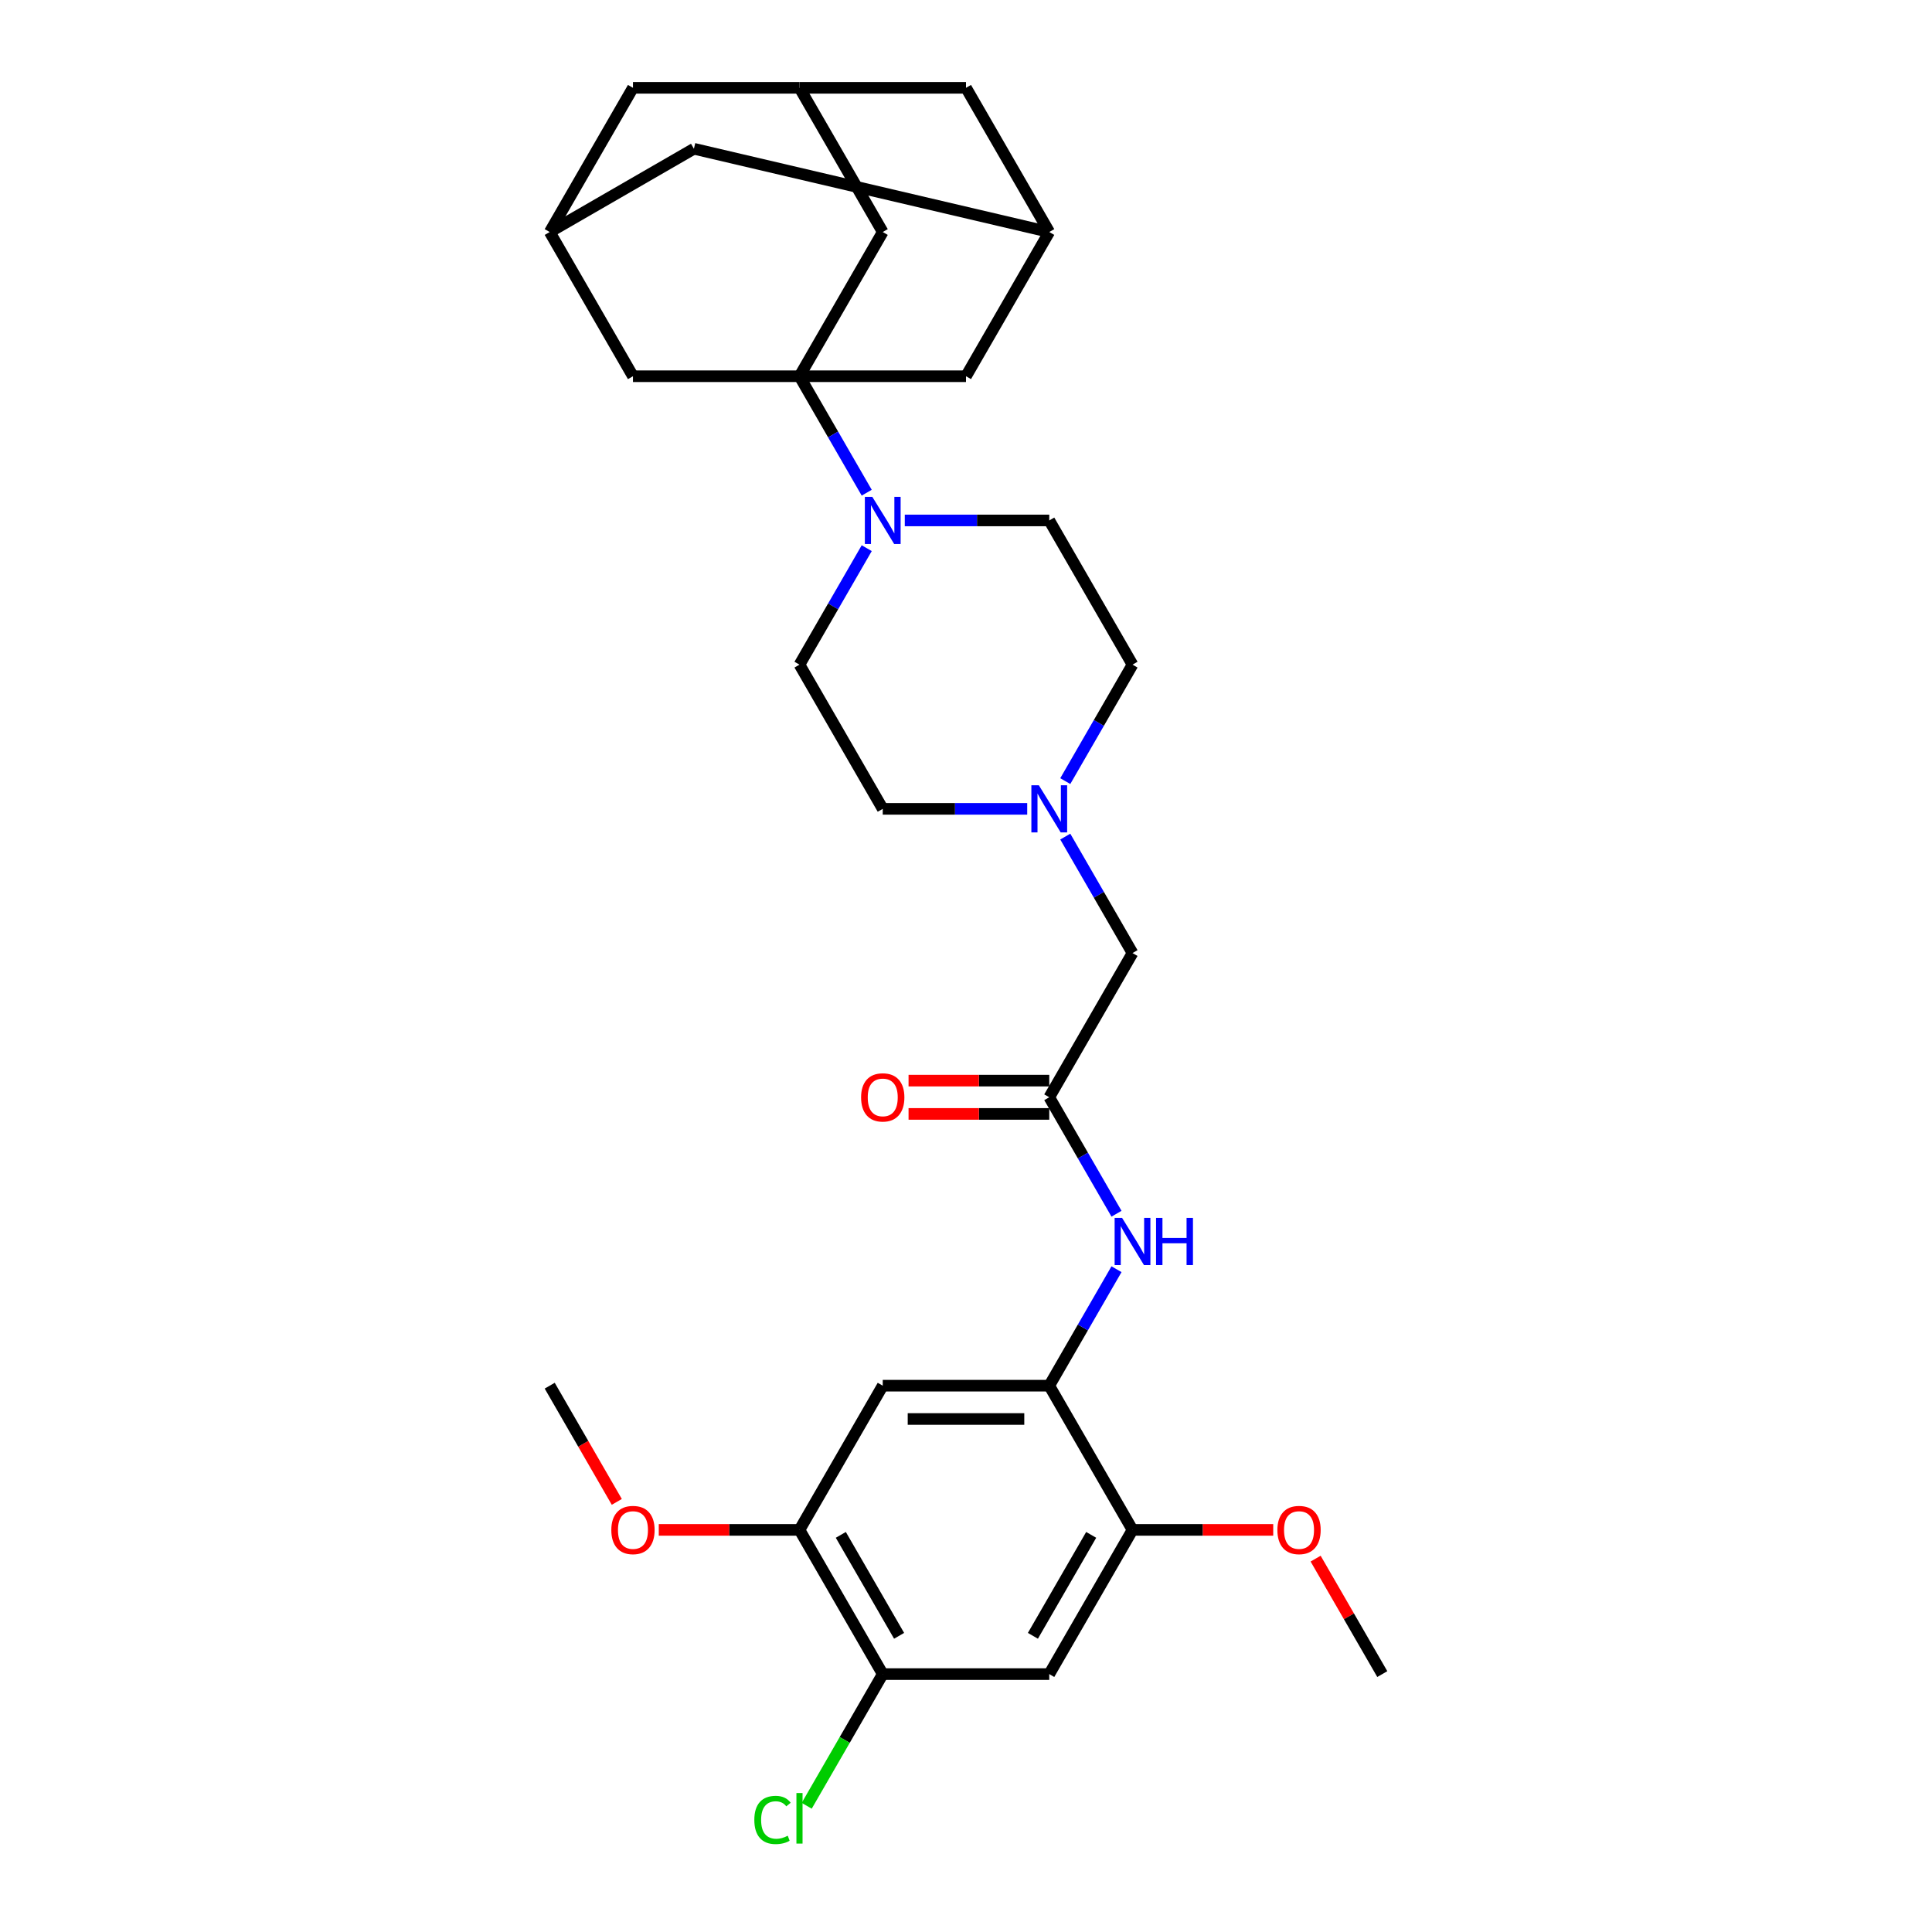 <?xml version='1.0' encoding='iso-8859-1'?>
<svg version='1.1' baseProfile='full'
              xmlns='http://www.w3.org/2000/svg'
                      xmlns:rdkit='http://www.rdkit.org/xml'
                      xmlns:xlink='http://www.w3.org/1999/xlink'
                  xml:space='preserve'
width='1000px' height='1000px' viewBox='0 0 1000 1000'>
<!-- END OF HEADER -->
<rect style='opacity:1.0;fill:#FFFFFF;stroke:none' width='1000' height='1000' x='0' y='0'> </rect>
<path class='bond-0' d='M 413.812,194.737 L 431.214,224.879' style='fill:none;fill-rule:evenodd;stroke:#000000;stroke-width:6px;stroke-linecap:butt;stroke-linejoin:miter;stroke-opacity:1' />
<path class='bond-0' d='M 431.214,224.879 L 448.616,255.02' style='fill:none;fill-rule:evenodd;stroke:#0000FF;stroke-width:6px;stroke-linecap:butt;stroke-linejoin:miter;stroke-opacity:1' />
<path class='bond-10' d='M 413.812,194.737 L 456.906,120.096' style='fill:none;fill-rule:evenodd;stroke:#000000;stroke-width:6px;stroke-linecap:butt;stroke-linejoin:miter;stroke-opacity:1' />
<path class='bond-11' d='M 413.812,194.737 L 500,194.737' style='fill:none;fill-rule:evenodd;stroke:#000000;stroke-width:6px;stroke-linecap:butt;stroke-linejoin:miter;stroke-opacity:1' />
<path class='bond-12' d='M 413.812,194.737 L 327.623,194.737' style='fill:none;fill-rule:evenodd;stroke:#000000;stroke-width:6px;stroke-linecap:butt;stroke-linejoin:miter;stroke-opacity:1' />
<path class='bond-16' d='M 448.616,283.738 L 431.214,313.879' style='fill:none;fill-rule:evenodd;stroke:#0000FF;stroke-width:6px;stroke-linecap:butt;stroke-linejoin:miter;stroke-opacity:1' />
<path class='bond-16' d='M 431.214,313.879 L 413.812,344.02' style='fill:none;fill-rule:evenodd;stroke:#000000;stroke-width:6px;stroke-linecap:butt;stroke-linejoin:miter;stroke-opacity:1' />
<path class='bond-17' d='M 468.317,269.379 L 505.706,269.379' style='fill:none;fill-rule:evenodd;stroke:#0000FF;stroke-width:6px;stroke-linecap:butt;stroke-linejoin:miter;stroke-opacity:1' />
<path class='bond-17' d='M 505.706,269.379 L 543.094,269.379' style='fill:none;fill-rule:evenodd;stroke:#000000;stroke-width:6px;stroke-linecap:butt;stroke-linejoin:miter;stroke-opacity:1' />
<path class='bond-1' d='M 543.094,717.227 L 560.496,687.086' style='fill:none;fill-rule:evenodd;stroke:#000000;stroke-width:6px;stroke-linecap:butt;stroke-linejoin:miter;stroke-opacity:1' />
<path class='bond-1' d='M 560.496,687.086 L 577.898,656.945' style='fill:none;fill-rule:evenodd;stroke:#0000FF;stroke-width:6px;stroke-linecap:butt;stroke-linejoin:miter;stroke-opacity:1' />
<path class='bond-2' d='M 543.094,717.227 L 456.906,717.227' style='fill:none;fill-rule:evenodd;stroke:#000000;stroke-width:6px;stroke-linecap:butt;stroke-linejoin:miter;stroke-opacity:1' />
<path class='bond-2' d='M 530.166,734.465 L 469.834,734.465' style='fill:none;fill-rule:evenodd;stroke:#000000;stroke-width:6px;stroke-linecap:butt;stroke-linejoin:miter;stroke-opacity:1' />
<path class='bond-6' d='M 543.094,717.227 L 586.189,791.869' style='fill:none;fill-rule:evenodd;stroke:#000000;stroke-width:6px;stroke-linecap:butt;stroke-linejoin:miter;stroke-opacity:1' />
<path class='bond-9' d='M 456.906,717.227 L 413.811,791.869' style='fill:none;fill-rule:evenodd;stroke:#000000;stroke-width:6px;stroke-linecap:butt;stroke-linejoin:miter;stroke-opacity:1' />
<path class='bond-3' d='M 577.898,628.227 L 560.496,598.086' style='fill:none;fill-rule:evenodd;stroke:#0000FF;stroke-width:6px;stroke-linecap:butt;stroke-linejoin:miter;stroke-opacity:1' />
<path class='bond-3' d='M 560.496,598.086 L 543.094,567.945' style='fill:none;fill-rule:evenodd;stroke:#000000;stroke-width:6px;stroke-linecap:butt;stroke-linejoin:miter;stroke-opacity:1' />
<path class='bond-4' d='M 543.094,866.51 L 586.189,791.869' style='fill:none;fill-rule:evenodd;stroke:#000000;stroke-width:6px;stroke-linecap:butt;stroke-linejoin:miter;stroke-opacity:1' />
<path class='bond-4' d='M 534.63,846.695 L 564.796,794.446' style='fill:none;fill-rule:evenodd;stroke:#000000;stroke-width:6px;stroke-linecap:butt;stroke-linejoin:miter;stroke-opacity:1' />
<path class='bond-7' d='M 543.094,866.51 L 456.906,866.51' style='fill:none;fill-rule:evenodd;stroke:#000000;stroke-width:6px;stroke-linecap:butt;stroke-linejoin:miter;stroke-opacity:1' />
<path class='bond-5' d='M 543.094,567.945 L 586.189,493.303' style='fill:none;fill-rule:evenodd;stroke:#000000;stroke-width:6px;stroke-linecap:butt;stroke-linejoin:miter;stroke-opacity:1' />
<path class='bond-19' d='M 543.094,559.326 L 506.68,559.326' style='fill:none;fill-rule:evenodd;stroke:#000000;stroke-width:6px;stroke-linecap:butt;stroke-linejoin:miter;stroke-opacity:1' />
<path class='bond-19' d='M 506.68,559.326 L 470.265,559.326' style='fill:none;fill-rule:evenodd;stroke:#FF0000;stroke-width:6px;stroke-linecap:butt;stroke-linejoin:miter;stroke-opacity:1' />
<path class='bond-19' d='M 543.094,576.563 L 506.68,576.563' style='fill:none;fill-rule:evenodd;stroke:#000000;stroke-width:6px;stroke-linecap:butt;stroke-linejoin:miter;stroke-opacity:1' />
<path class='bond-19' d='M 506.68,576.563 L 470.265,576.563' style='fill:none;fill-rule:evenodd;stroke:#FF0000;stroke-width:6px;stroke-linecap:butt;stroke-linejoin:miter;stroke-opacity:1' />
<path class='bond-26' d='M 586.189,791.869 L 622.603,791.869' style='fill:none;fill-rule:evenodd;stroke:#000000;stroke-width:6px;stroke-linecap:butt;stroke-linejoin:miter;stroke-opacity:1' />
<path class='bond-26' d='M 622.603,791.869 L 659.018,791.869' style='fill:none;fill-rule:evenodd;stroke:#FF0000;stroke-width:6px;stroke-linecap:butt;stroke-linejoin:miter;stroke-opacity:1' />
<path class='bond-25' d='M 456.906,866.51 L 437.229,900.592' style='fill:none;fill-rule:evenodd;stroke:#000000;stroke-width:6px;stroke-linecap:butt;stroke-linejoin:miter;stroke-opacity:1' />
<path class='bond-25' d='M 437.229,900.592 L 417.552,934.673' style='fill:none;fill-rule:evenodd;stroke:#00CC00;stroke-width:6px;stroke-linecap:butt;stroke-linejoin:miter;stroke-opacity:1' />
<path class='bond-34' d='M 456.906,866.51 L 413.811,791.869' style='fill:none;fill-rule:evenodd;stroke:#000000;stroke-width:6px;stroke-linecap:butt;stroke-linejoin:miter;stroke-opacity:1' />
<path class='bond-34' d='M 465.37,846.695 L 435.204,794.446' style='fill:none;fill-rule:evenodd;stroke:#000000;stroke-width:6px;stroke-linecap:butt;stroke-linejoin:miter;stroke-opacity:1' />
<path class='bond-8' d='M 551.384,404.303 L 568.786,374.162' style='fill:none;fill-rule:evenodd;stroke:#0000FF;stroke-width:6px;stroke-linecap:butt;stroke-linejoin:miter;stroke-opacity:1' />
<path class='bond-8' d='M 568.786,374.162 L 586.189,344.02' style='fill:none;fill-rule:evenodd;stroke:#000000;stroke-width:6px;stroke-linecap:butt;stroke-linejoin:miter;stroke-opacity:1' />
<path class='bond-18' d='M 551.384,433.021 L 568.786,463.162' style='fill:none;fill-rule:evenodd;stroke:#0000FF;stroke-width:6px;stroke-linecap:butt;stroke-linejoin:miter;stroke-opacity:1' />
<path class='bond-18' d='M 568.786,463.162 L 586.189,493.303' style='fill:none;fill-rule:evenodd;stroke:#000000;stroke-width:6px;stroke-linecap:butt;stroke-linejoin:miter;stroke-opacity:1' />
<path class='bond-33' d='M 531.683,418.662 L 494.294,418.662' style='fill:none;fill-rule:evenodd;stroke:#0000FF;stroke-width:6px;stroke-linecap:butt;stroke-linejoin:miter;stroke-opacity:1' />
<path class='bond-33' d='M 494.294,418.662 L 456.906,418.662' style='fill:none;fill-rule:evenodd;stroke:#000000;stroke-width:6px;stroke-linecap:butt;stroke-linejoin:miter;stroke-opacity:1' />
<path class='bond-27' d='M 413.811,791.869 L 377.397,791.869' style='fill:none;fill-rule:evenodd;stroke:#000000;stroke-width:6px;stroke-linecap:butt;stroke-linejoin:miter;stroke-opacity:1' />
<path class='bond-27' d='M 377.397,791.869 L 340.982,791.869' style='fill:none;fill-rule:evenodd;stroke:#FF0000;stroke-width:6px;stroke-linecap:butt;stroke-linejoin:miter;stroke-opacity:1' />
<path class='bond-13' d='M 456.906,120.096 L 413.812,45.455' style='fill:none;fill-rule:evenodd;stroke:#000000;stroke-width:6px;stroke-linecap:butt;stroke-linejoin:miter;stroke-opacity:1' />
<path class='bond-14' d='M 500,194.737 L 543.094,120.096' style='fill:none;fill-rule:evenodd;stroke:#000000;stroke-width:6px;stroke-linecap:butt;stroke-linejoin:miter;stroke-opacity:1' />
<path class='bond-15' d='M 327.623,194.737 L 284.529,120.096' style='fill:none;fill-rule:evenodd;stroke:#000000;stroke-width:6px;stroke-linecap:butt;stroke-linejoin:miter;stroke-opacity:1' />
<path class='bond-31' d='M 413.812,45.455 L 327.623,45.455' style='fill:none;fill-rule:evenodd;stroke:#000000;stroke-width:6px;stroke-linecap:butt;stroke-linejoin:miter;stroke-opacity:1' />
<path class='bond-32' d='M 413.812,45.455 L 500,45.455' style='fill:none;fill-rule:evenodd;stroke:#000000;stroke-width:6px;stroke-linecap:butt;stroke-linejoin:miter;stroke-opacity:1' />
<path class='bond-21' d='M 543.094,120.096 L 500,45.455' style='fill:none;fill-rule:evenodd;stroke:#000000;stroke-width:6px;stroke-linecap:butt;stroke-linejoin:miter;stroke-opacity:1' />
<path class='bond-30' d='M 543.094,120.096 L 359.17,77.002' style='fill:none;fill-rule:evenodd;stroke:#000000;stroke-width:6px;stroke-linecap:butt;stroke-linejoin:miter;stroke-opacity:1' />
<path class='bond-20' d='M 284.529,120.096 L 327.623,45.455' style='fill:none;fill-rule:evenodd;stroke:#000000;stroke-width:6px;stroke-linecap:butt;stroke-linejoin:miter;stroke-opacity:1' />
<path class='bond-22' d='M 284.529,120.096 L 359.17,77.002' style='fill:none;fill-rule:evenodd;stroke:#000000;stroke-width:6px;stroke-linecap:butt;stroke-linejoin:miter;stroke-opacity:1' />
<path class='bond-24' d='M 413.812,344.02 L 456.906,418.662' style='fill:none;fill-rule:evenodd;stroke:#000000;stroke-width:6px;stroke-linecap:butt;stroke-linejoin:miter;stroke-opacity:1' />
<path class='bond-23' d='M 543.094,269.379 L 586.189,344.02' style='fill:none;fill-rule:evenodd;stroke:#000000;stroke-width:6px;stroke-linecap:butt;stroke-linejoin:miter;stroke-opacity:1' />
<path class='bond-28' d='M 680.966,806.745 L 698.219,836.628' style='fill:none;fill-rule:evenodd;stroke:#FF0000;stroke-width:6px;stroke-linecap:butt;stroke-linejoin:miter;stroke-opacity:1' />
<path class='bond-28' d='M 698.219,836.628 L 715.471,866.51' style='fill:none;fill-rule:evenodd;stroke:#000000;stroke-width:6px;stroke-linecap:butt;stroke-linejoin:miter;stroke-opacity:1' />
<path class='bond-29' d='M 319.253,777.372 L 301.891,747.3' style='fill:none;fill-rule:evenodd;stroke:#FF0000;stroke-width:6px;stroke-linecap:butt;stroke-linejoin:miter;stroke-opacity:1' />
<path class='bond-29' d='M 301.891,747.3 L 284.529,717.227' style='fill:none;fill-rule:evenodd;stroke:#000000;stroke-width:6px;stroke-linecap:butt;stroke-linejoin:miter;stroke-opacity:1' />
<path  class='atom-1' d='M 451.51 257.175
L 459.509 270.103
Q 460.302 271.378, 461.577 273.688
Q 462.853 275.998, 462.922 276.136
L 462.922 257.175
L 466.162 257.175
L 466.162 281.583
L 462.818 281.583
L 454.234 267.448
Q 453.234 265.793, 452.165 263.897
Q 451.131 262.001, 450.821 261.415
L 450.821 281.583
L 447.649 281.583
L 447.649 257.175
L 451.51 257.175
' fill='#0000FF'/>
<path  class='atom-4' d='M 580.793 630.382
L 588.791 643.31
Q 589.584 644.586, 590.86 646.895
Q 592.136 649.205, 592.204 649.343
L 592.204 630.382
L 595.445 630.382
L 595.445 654.79
L 592.101 654.79
L 583.517 640.655
Q 582.517 639.001, 581.448 637.104
Q 580.414 635.208, 580.104 634.622
L 580.104 654.79
L 576.932 654.79
L 576.932 630.382
L 580.793 630.382
' fill='#0000FF'/>
<path  class='atom-4' d='M 598.376 630.382
L 601.685 630.382
L 601.685 640.759
L 614.165 640.759
L 614.165 630.382
L 617.475 630.382
L 617.475 654.79
L 614.165 654.79
L 614.165 643.517
L 601.685 643.517
L 601.685 654.79
L 598.376 654.79
L 598.376 630.382
' fill='#0000FF'/>
<path  class='atom-9' d='M 537.699 406.457
L 545.697 419.386
Q 546.49 420.661, 547.766 422.971
Q 549.041 425.281, 549.11 425.419
L 549.11 406.457
L 552.351 406.457
L 552.351 430.866
L 549.007 430.866
L 540.422 416.731
Q 539.423 415.076, 538.354 413.18
Q 537.32 411.284, 537.009 410.698
L 537.009 430.866
L 533.838 430.866
L 533.838 406.457
L 537.699 406.457
' fill='#0000FF'/>
<path  class='atom-20' d='M 445.701 568.014
Q 445.701 562.153, 448.597 558.878
Q 451.493 555.602, 456.906 555.602
Q 462.318 555.602, 465.214 558.878
Q 468.11 562.153, 468.11 568.014
Q 468.11 573.943, 465.18 577.322
Q 462.249 580.666, 456.906 580.666
Q 451.528 580.666, 448.597 577.322
Q 445.701 573.978, 445.701 568.014
M 456.906 577.908
Q 460.629 577.908, 462.629 575.426
Q 464.663 572.909, 464.663 568.014
Q 464.663 563.221, 462.629 560.808
Q 460.629 558.36, 456.906 558.36
Q 453.182 558.36, 451.148 560.774
Q 449.149 563.187, 449.149 568.014
Q 449.149 572.944, 451.148 575.426
Q 453.182 577.908, 456.906 577.908
' fill='#FF0000'/>
<path  class='atom-26' d='M 390.437 941.996
Q 390.437 935.929, 393.264 932.757
Q 396.126 929.551, 401.538 929.551
Q 406.572 929.551, 409.261 933.102
L 406.985 934.963
Q 405.02 932.378, 401.538 932.378
Q 397.849 932.378, 395.884 934.86
Q 393.954 937.308, 393.954 941.996
Q 393.954 946.823, 395.953 949.305
Q 397.987 951.787, 401.917 951.787
Q 404.607 951.787, 407.744 950.167
L 408.709 952.753
Q 407.434 953.58, 405.503 954.063
Q 403.572 954.545, 401.435 954.545
Q 396.126 954.545, 393.264 951.305
Q 390.437 948.064, 390.437 941.996
' fill='#00CC00'/>
<path  class='atom-26' d='M 412.226 928.068
L 415.397 928.068
L 415.397 954.235
L 412.226 954.235
L 412.226 928.068
' fill='#00CC00'/>
<path  class='atom-27' d='M 661.173 791.938
Q 661.173 786.077, 664.068 782.802
Q 666.964 779.527, 672.377 779.527
Q 677.79 779.527, 680.686 782.802
Q 683.582 786.077, 683.582 791.938
Q 683.582 797.868, 680.651 801.246
Q 677.721 804.59, 672.377 804.59
Q 666.999 804.59, 664.068 801.246
Q 661.173 797.902, 661.173 791.938
M 672.377 801.832
Q 676.1 801.832, 678.1 799.35
Q 680.134 796.833, 680.134 791.938
Q 680.134 787.146, 678.1 784.732
Q 676.1 782.285, 672.377 782.285
Q 668.654 782.285, 666.62 784.698
Q 664.62 787.111, 664.62 791.938
Q 664.62 796.868, 666.62 799.35
Q 668.654 801.832, 672.377 801.832
' fill='#FF0000'/>
<path  class='atom-28' d='M 316.418 791.938
Q 316.418 786.077, 319.314 782.802
Q 322.21 779.527, 327.623 779.527
Q 333.036 779.527, 335.932 782.802
Q 338.827 786.077, 338.827 791.938
Q 338.827 797.868, 335.897 801.246
Q 332.967 804.59, 327.623 804.59
Q 322.245 804.59, 319.314 801.246
Q 316.418 797.902, 316.418 791.938
M 327.623 801.832
Q 331.346 801.832, 333.346 799.35
Q 335.38 796.833, 335.38 791.938
Q 335.38 787.146, 333.346 784.732
Q 331.346 782.285, 327.623 782.285
Q 323.9 782.285, 321.866 784.698
Q 319.866 787.111, 319.866 791.938
Q 319.866 796.868, 321.866 799.35
Q 323.9 801.832, 327.623 801.832
' fill='#FF0000'/>
</svg>
